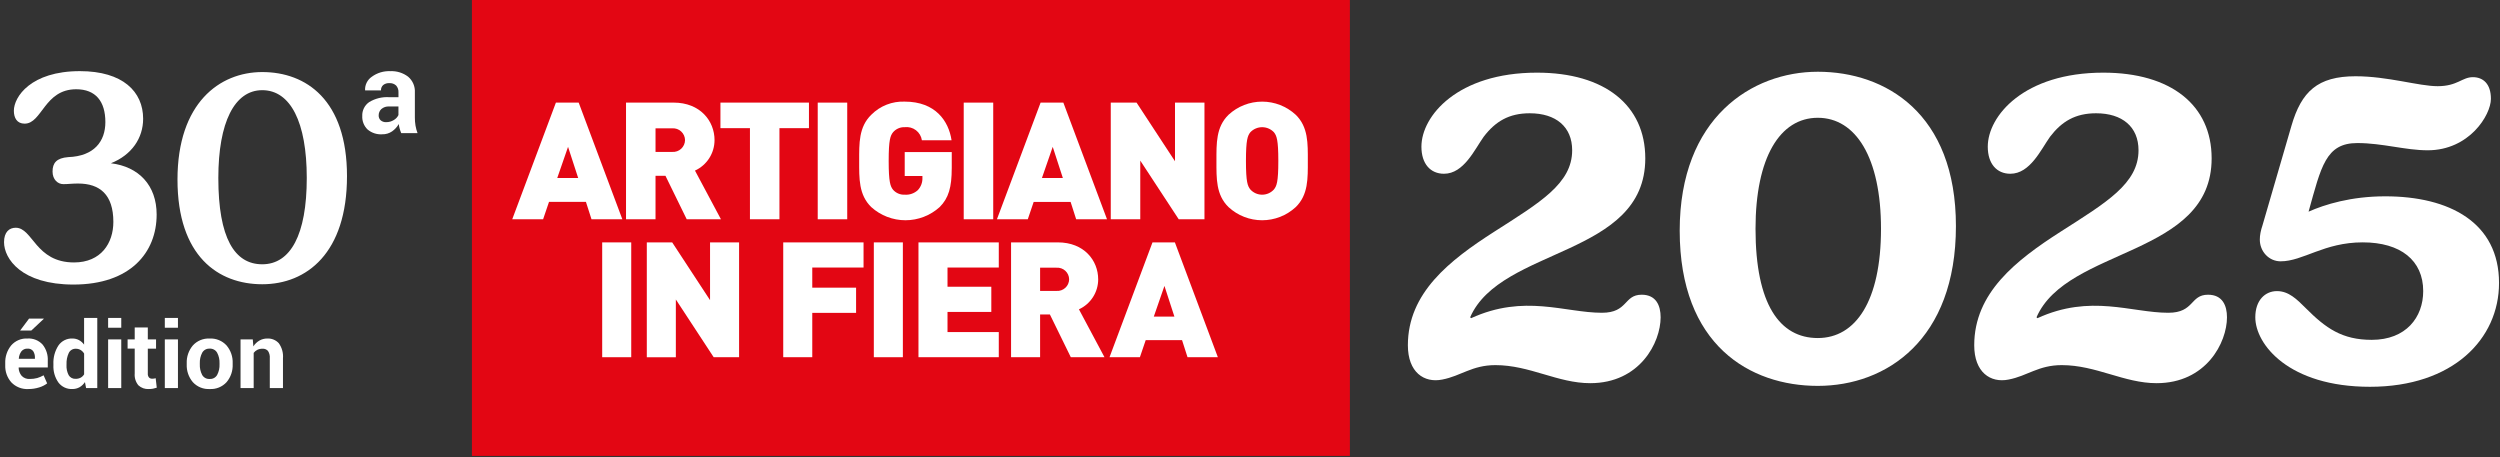 <svg width="492" height="90" viewBox="0 0 492 90" fill="none" xmlns="http://www.w3.org/2000/svg">
    <rect x="0" y="0" width="492" height="90" fill="#333333" stroke="none"/>
    <path d="M265.657 0H92.874V89.723H265.657V0Z" fill="#E30613" />
    <path d="M124.227 47.702H118.512V70.3H124.227V47.702Z" fill="white" />
    <path
        d="M145.452 70.3V47.7H139.737V59.068L132.291 47.706H127.291V70.306H133.006V58.938L140.452 70.3H145.452Z"
        fill="white" />
    <path
        d="M169.946 52.653V47.701H154.14V70.301H159.855V61.568H168.477V56.616H159.855V52.649L169.946 52.653Z"
        fill="white" />
    <path d="M177.684 47.702H171.969V70.3H177.684V47.702Z" fill="white" />
    <path
        d="M196.561 70.3V65.349H186.47V61.382H195.091V56.431H186.47V52.654H196.561V47.702H180.755V70.302L196.561 70.3Z"
        fill="white" />
    <path
        d="M210.407 54.968C210.402 55.284 210.333 55.595 210.205 55.883C210.076 56.172 209.889 56.431 209.657 56.644C209.425 56.858 209.151 57.023 208.854 57.127C208.556 57.232 208.24 57.275 207.925 57.253H204.692V52.683H207.925C208.24 52.661 208.556 52.704 208.854 52.809C209.151 52.913 209.425 53.078 209.657 53.291C209.889 53.505 210.076 53.764 210.205 54.053C210.333 54.341 210.402 54.652 210.407 54.968ZM216.122 54.968C216.122 51.255 213.346 47.7 208.186 47.7H198.977V70.3H204.692V61.889H206.619L210.734 70.3H217.363L212.334 60.874C213.465 60.356 214.424 59.524 215.096 58.477C215.768 57.43 216.125 56.212 216.125 54.968"
        fill="white" />
    <path
        d="M231.121 62.302H227.071L229.161 56.272L231.121 62.302ZM239.677 70.302L231.219 47.702H226.81L218.352 70.302H224.332L225.475 66.938H232.627L233.705 70.302H239.677Z"
        fill="white" />
    <path
        d="M113.785 35.028H109.668L111.792 28.902L113.785 35.028ZM122.478 43.154L113.885 20.191H109.402L100.809 43.15H106.885L108.046 39.732H115.312L116.407 43.15L122.478 43.154Z"
        fill="white" />
    <path
        d="M134.815 27.575C134.811 27.896 134.741 28.212 134.61 28.505C134.479 28.798 134.29 29.061 134.054 29.279C133.818 29.496 133.54 29.663 133.237 29.769C132.935 29.875 132.613 29.919 132.293 29.897H129.008V25.254H132.293C132.613 25.232 132.934 25.275 133.237 25.381C133.54 25.488 133.818 25.655 134.054 25.872C134.29 26.089 134.479 26.352 134.61 26.645C134.741 26.938 134.811 27.254 134.815 27.575ZM140.621 27.575C140.621 23.802 137.801 20.191 132.558 20.191H123.201V43.15H129.007V34.604H130.965L135.145 43.15H141.881L136.771 33.573C137.92 33.046 138.893 32.201 139.575 31.137C140.258 30.074 140.62 28.837 140.62 27.573"
        fill="white" />
    <path d="M159.202 25.222V20.192H141.783V25.222H147.589V43.151H153.395V25.222H159.202Z"
        fill="white" />
    <path d="M166.734 20.194H160.928V43.153H166.734V20.194Z" fill="white" />
    <path
        d="M187.305 33.125V29.933H178.048V34.641H181.533V34.963C181.553 35.411 181.484 35.858 181.33 36.279C181.175 36.7 180.938 37.086 180.633 37.414C180.286 37.733 179.877 37.978 179.432 38.133C178.987 38.288 178.515 38.349 178.044 38.314C177.615 38.336 177.185 38.26 176.789 38.092C176.392 37.925 176.039 37.669 175.754 37.346C175.224 36.669 174.892 35.863 174.892 31.671C174.892 27.479 175.223 26.705 175.754 26.028C176.036 25.699 176.388 25.439 176.785 25.266C177.182 25.093 177.612 25.011 178.044 25.028C178.834 24.931 179.63 25.147 180.262 25.629C180.894 26.111 181.313 26.821 181.429 27.608H187.267C186.703 23.835 184.115 19.998 178.043 19.998C176.83 19.949 175.619 20.154 174.488 20.598C173.357 21.042 172.331 21.716 171.474 22.578C168.986 24.996 169.086 28.221 169.086 31.671C169.086 35.121 168.985 38.346 171.474 40.764C173.318 42.425 175.711 43.345 178.193 43.345C180.675 43.345 183.068 42.425 184.912 40.764C186.704 38.991 187.301 36.83 187.301 33.122"
        fill="white" />
    <path d="M195.466 20.194H189.66V43.153H195.466V20.194Z" fill="white" />
    <path
        d="M209.168 35.028H205.053L207.177 28.902L209.168 35.028ZM217.861 43.154L209.268 20.195H204.789L196.196 43.154H202.268L203.429 39.736H210.695L211.79 43.154H217.861Z"
        fill="white" />
    <path
        d="M237.039 43.15V20.191H231.239V31.735L223.674 20.191H218.598V43.15H224.405V31.607L231.97 43.151L237.039 43.15Z"
        fill="white" />
    <path
        d="M251.574 31.673C251.574 35.865 251.242 36.607 250.711 37.284C250.418 37.609 250.059 37.869 249.659 38.047C249.259 38.224 248.826 38.316 248.389 38.316C247.951 38.316 247.518 38.224 247.118 38.047C246.718 37.869 246.359 37.609 246.066 37.284C245.535 36.607 245.203 35.865 245.203 31.673C245.203 27.481 245.535 26.707 246.066 26.03C246.365 25.715 246.725 25.463 247.124 25.292C247.524 25.12 247.954 25.031 248.389 25.031C248.823 25.031 249.253 25.12 249.653 25.292C250.052 25.463 250.412 25.715 250.711 26.03C251.242 26.707 251.574 27.481 251.574 31.673ZM257.38 31.673C257.38 28.223 257.48 24.998 254.991 22.58C253.192 20.921 250.835 20 248.388 20C245.941 20 243.584 20.921 241.785 22.58C239.297 24.999 239.396 28.223 239.396 31.673C239.396 35.123 239.296 38.348 241.785 40.766C243.584 42.425 245.941 43.346 248.388 43.346C250.835 43.346 253.192 42.425 254.991 40.766C257.48 38.347 257.38 35.123 257.38 31.673Z"
        fill="white" />
    <path
        d="M5.578 76.563C4.958 76.598 4.339 76.498 3.761 76.271C3.183 76.044 2.662 75.695 2.231 75.248C1.41 74.316 0.98 73.103 1.031 71.861V71.507C0.977 70.229 1.391 68.976 2.195 67.982C2.592 67.525 3.087 67.165 3.644 66.928C4.201 66.692 4.805 66.586 5.409 66.618C5.96 66.583 6.511 66.67 7.023 66.874C7.536 67.078 7.997 67.393 8.372 67.797C9.098 68.695 9.465 69.831 9.403 70.984V72.321H3.692L3.665 72.374C3.68 72.958 3.891 73.52 4.265 73.968C4.469 74.181 4.717 74.346 4.992 74.451C5.267 74.557 5.561 74.6 5.855 74.579C6.352 74.587 6.847 74.526 7.327 74.397C7.764 74.265 8.184 74.084 8.58 73.857L9.28 75.451C8.813 75.807 8.285 76.074 7.721 76.239C7.028 76.459 6.305 76.568 5.578 76.563ZM5.41 68.611C5.182 68.598 4.954 68.64 4.745 68.734C4.537 68.827 4.353 68.969 4.21 69.147C3.908 69.562 3.732 70.055 3.701 70.568L3.719 70.612H6.872V70.417C6.897 69.952 6.775 69.49 6.525 69.097C6.394 68.93 6.224 68.798 6.029 68.713C5.835 68.628 5.622 68.593 5.41 68.611ZM5.72 62.696H8.597L8.615 62.749L6.162 65.049H3.962L5.72 62.696ZM10.511 71.666C10.45 70.375 10.791 69.097 11.489 68.009C11.793 67.562 12.205 67.2 12.688 66.956C13.171 66.713 13.707 66.597 14.247 66.619C14.697 66.612 15.142 66.719 15.54 66.929C15.937 67.147 16.281 67.45 16.549 67.815V62.564H19.144V76.377H16.944L16.718 75.197C16.445 75.614 16.078 75.961 15.647 76.211C15.213 76.449 14.725 76.57 14.23 76.561C13.703 76.585 13.177 76.48 12.699 76.255C12.221 76.029 11.806 75.691 11.489 75.268C10.795 74.268 10.451 73.066 10.511 71.85V71.666ZM13.088 71.852C13.053 72.538 13.2 73.22 13.513 73.831C13.653 74.068 13.857 74.261 14.101 74.388C14.345 74.516 14.62 74.573 14.894 74.553C15.234 74.561 15.57 74.484 15.872 74.327C16.154 74.172 16.39 73.944 16.554 73.667V69.585C16.39 69.299 16.157 69.059 15.877 68.885C15.587 68.713 15.254 68.625 14.916 68.633C14.628 68.62 14.342 68.694 14.096 68.843C13.849 68.993 13.652 69.213 13.53 69.474C13.211 70.162 13.061 70.916 13.092 71.674L13.088 71.852ZM23.864 76.377H21.278V66.797H23.864V76.377ZM23.864 64.502H21.278V62.563H23.864V64.502ZM29.089 64.449V66.797H30.709V68.612H29.089V73.491C29.061 73.778 29.145 74.065 29.324 74.291C29.405 74.371 29.501 74.434 29.607 74.475C29.712 74.516 29.826 74.535 29.939 74.53C30.058 74.531 30.176 74.524 30.293 74.508C30.41 74.49 30.525 74.465 30.638 74.433L30.85 76.297C30.603 76.382 30.35 76.449 30.093 76.497C29.829 76.543 29.561 76.565 29.293 76.563C28.918 76.587 28.542 76.535 28.188 76.408C27.834 76.282 27.509 76.085 27.234 75.828C26.697 75.176 26.437 74.339 26.511 73.497V68.611H25.111V66.797H26.511V64.45L29.089 64.449ZM35.021 76.377H32.436V66.797H35.022L35.021 76.377ZM35.021 64.502H32.436V62.563H35.022L35.021 64.502ZM36.748 71.502C36.697 70.223 37.125 68.971 37.948 67.991C38.364 67.531 38.877 67.169 39.45 66.933C40.023 66.696 40.641 66.59 41.26 66.623C41.882 66.59 42.502 66.695 43.078 66.931C43.654 67.167 44.17 67.528 44.59 67.987C45.416 68.967 45.845 70.221 45.79 71.502V71.688C45.845 72.97 45.417 74.226 44.59 75.208C44.172 75.665 43.657 76.023 43.083 76.258C42.51 76.492 41.891 76.596 41.272 76.563C40.652 76.596 40.032 76.492 39.457 76.257C38.882 76.022 38.366 75.662 37.947 75.204C37.12 74.222 36.692 72.966 36.747 71.684L36.748 71.502ZM39.325 71.688C39.292 72.416 39.451 73.14 39.785 73.788C39.934 74.046 40.152 74.258 40.415 74.398C40.678 74.538 40.976 74.602 41.273 74.581C41.568 74.599 41.862 74.533 42.121 74.391C42.38 74.25 42.594 74.038 42.739 73.781C43.077 73.134 43.237 72.41 43.204 71.681V71.497C43.234 70.774 43.072 70.056 42.735 69.416C42.589 69.156 42.373 68.943 42.111 68.801C41.85 68.658 41.553 68.592 41.256 68.61C40.96 68.593 40.665 68.659 40.406 68.803C40.147 68.946 39.933 69.16 39.79 69.42C39.457 70.06 39.296 70.776 39.325 71.497V71.688ZM49.747 66.797L49.862 68.17C50.159 67.701 50.562 67.31 51.04 67.028C51.516 66.754 52.058 66.613 52.607 66.621C53.031 66.598 53.454 66.67 53.846 66.832C54.239 66.993 54.59 67.24 54.874 67.555C55.488 68.411 55.777 69.458 55.689 70.508V76.377H53.095V70.515C53.142 70.003 53.016 69.49 52.736 69.058C52.601 68.909 52.434 68.794 52.248 68.719C52.061 68.645 51.86 68.614 51.66 68.629C51.31 68.622 50.963 68.696 50.646 68.846C50.361 68.985 50.113 69.191 49.924 69.446V76.377H47.339V66.797H49.747Z"
        fill="white" />
    <path
        d="M21.824 32.13C27.323 32.794 30.828 36.481 30.828 42.222C30.828 49.655 25.692 56 14.451 56C4.239 56 0.794 50.924 0.794 47.66C0.794 45.666 1.821 44.82 3.09 44.82C6.475 44.82 6.958 51.649 14.572 51.649C19.89 51.649 22.308 47.842 22.308 43.672C22.308 38.294 19.649 36.118 15.358 36.118C14.21 36.118 13.424 36.239 12.457 36.239C11.37 36.239 10.342 35.332 10.342 33.761C10.342 32.069 11.128 31.102 13.424 30.921C18.561 30.74 20.736 27.778 20.736 24.032C20.736 19.922 18.803 17.566 14.995 17.566C8.71 17.566 8.287 24.334 4.843 24.334C3.332 24.334 2.728 23.186 2.728 21.796C2.728 19.076 6.051 14 15.721 14C24.181 14 28.169 18.049 28.169 23.367C28.169 27.174 25.933 30.498 21.824 32.13Z"
        fill="white" />
    <path
        d="M51.609 55.94C42.968 55.94 34.93 50.44 34.93 35.332C34.93 20.285 43.209 14.181 51.609 14.181C60.251 14.181 68.289 19.681 68.289 34.668C68.289 49.776 60.372 55.94 51.609 55.94ZM51.609 52.011C57.169 52.011 60.372 46.21 60.372 35.03C60.372 24.032 57.169 17.747 51.609 17.747C46.171 17.747 42.968 24.032 42.968 35.03C42.968 46.875 46.171 52.011 51.609 52.011Z"
        fill="white" />
    <path
        d="M78.961 26.198C78.841 25.918 78.741 25.629 78.661 25.335C78.575 25.031 78.514 24.72 78.478 24.406C78.152 24.982 77.702 25.477 77.161 25.855C76.588 26.247 75.907 26.448 75.214 26.43C74.157 26.5 73.116 26.152 72.314 25.462C71.968 25.119 71.698 24.706 71.522 24.252C71.346 23.797 71.268 23.31 71.293 22.823C71.27 22.291 71.383 21.762 71.62 21.286C71.856 20.809 72.21 20.4 72.648 20.096C73.836 19.375 75.217 19.037 76.604 19.128H78.419V18.176C78.449 17.688 78.286 17.207 77.965 16.837C77.785 16.669 77.572 16.54 77.34 16.458C77.107 16.376 76.86 16.343 76.615 16.361C76.177 16.333 75.745 16.469 75.403 16.743C75.259 16.876 75.147 17.038 75.073 17.219C75 17.4 74.967 17.594 74.977 17.789H71.868L71.846 17.723C71.827 17.211 71.939 16.702 72.17 16.245C72.401 15.787 72.744 15.395 73.168 15.106C74.225 14.333 75.516 13.945 76.825 14.006C78.078 13.948 79.313 14.331 80.313 15.089C80.761 15.468 81.115 15.947 81.347 16.486C81.578 17.026 81.68 17.612 81.646 18.198V23.144C81.643 23.674 81.686 24.203 81.773 24.726C81.858 25.229 81.992 25.722 82.173 26.198H78.961ZM76.007 24.04C76.537 24.048 77.057 23.902 77.507 23.62C77.9 23.394 78.216 23.055 78.414 22.646V20.953H76.604C76.038 20.912 75.48 21.094 75.049 21.462C74.879 21.622 74.744 21.816 74.653 22.032C74.563 22.247 74.518 22.479 74.523 22.712C74.514 22.892 74.545 23.072 74.613 23.239C74.681 23.407 74.784 23.557 74.916 23.68C75.22 23.935 75.611 24.064 76.007 24.04Z"
        fill="white" />
    <path
        d="M323.792 31.175C323.792 50.538 295.368 48.584 289.328 62.441L289.506 62.619C299.987 57.822 307.981 61.553 315.265 61.553C320.417 61.553 319.529 58 323.082 58C325.924 58 326.812 60.132 326.812 62.441C326.812 67.415 322.726 75.409 312.956 75.409C306.56 75.409 301.053 71.856 294.302 71.856C289.683 71.856 287.552 73.988 283.821 74.699C280.268 75.409 277.07 73.278 277.07 67.948C277.07 57.645 285.242 51.249 294.125 45.564C303.007 39.879 309.403 36.149 309.403 29.576C309.403 24.957 306.205 22.292 301.053 22.292C296.967 22.292 294.302 23.891 291.993 26.911C290.216 29.398 288.085 34.195 284.176 34.195C281.512 34.195 279.735 32.24 279.735 28.865C279.735 22.825 286.841 14.298 302.474 14.298C315.798 14.298 323.792 20.693 323.792 31.175Z"
        fill="white" />
    <path
        d="M357.745 75.942C344.421 75.942 330.565 67.948 330.565 45.387C330.565 23.18 344.777 14.12 357.745 14.12C371.069 14.12 384.926 22.292 384.926 44.498C384.926 66.882 371.246 75.942 357.745 75.942ZM357.745 66.527C365.206 66.527 370.181 59.243 370.181 45.031C370.181 30.997 365.206 23.18 357.745 23.18C350.284 23.18 345.487 30.997 345.487 45.031C345.487 59.954 350.284 66.527 357.745 66.527Z"
        fill="white" />
    <path
        d="M435.25 31.175C435.25 50.538 406.826 48.584 400.786 62.441L400.963 62.619C411.445 57.822 419.439 61.553 426.723 61.553C431.874 61.553 430.986 58 434.539 58C437.382 58 438.27 60.132 438.27 62.441C438.27 67.415 434.184 75.409 424.413 75.409C418.018 75.409 412.511 71.856 405.76 71.856C401.141 71.856 399.009 73.988 395.278 74.699C391.725 75.409 388.528 73.278 388.528 67.948C388.528 57.645 396.7 51.249 405.582 45.564C414.465 39.879 420.86 36.149 420.86 29.576C420.86 24.957 417.662 22.292 412.511 22.292C408.425 22.292 405.76 23.891 403.45 26.911C401.674 29.398 399.542 34.195 395.634 34.195C392.969 34.195 391.193 32.24 391.193 28.865C391.193 22.825 398.299 14.298 413.932 14.298C427.256 14.298 435.25 20.693 435.25 31.175Z"
        fill="white" />
    <path
        d="M445.266 44.321L450.95 24.779C452.904 18.028 456.102 15.008 463.564 15.008C469.959 15.008 475.999 16.962 479.73 16.962C483.638 16.962 484.526 15.186 486.658 15.186C488.612 15.186 490.211 16.43 490.211 19.45C490.211 22.647 485.947 29.576 477.776 29.576C473.334 29.576 468.893 28.154 463.919 28.154C457.701 28.154 456.813 32.773 454.326 41.656C457.523 40.235 462.675 38.636 469.426 38.636C482.039 38.636 491.81 43.788 491.81 55.69C491.81 66.705 482.75 76.12 466.406 76.12C450.417 76.12 443.844 67.771 443.844 62.441C443.844 59.066 445.798 57.289 448.108 57.289C450.417 57.289 452.016 58.888 453.793 60.664C457.701 64.573 460.899 66.882 466.761 66.882C473.512 66.882 476.887 62.441 476.887 57.289C476.887 51.249 472.446 47.696 464.985 47.696C457.346 47.696 453.26 51.427 448.819 51.427C446.509 51.427 444.733 49.473 444.733 47.163C444.733 46.275 444.91 45.387 445.266 44.321Z"
        fill="white" />
</svg>